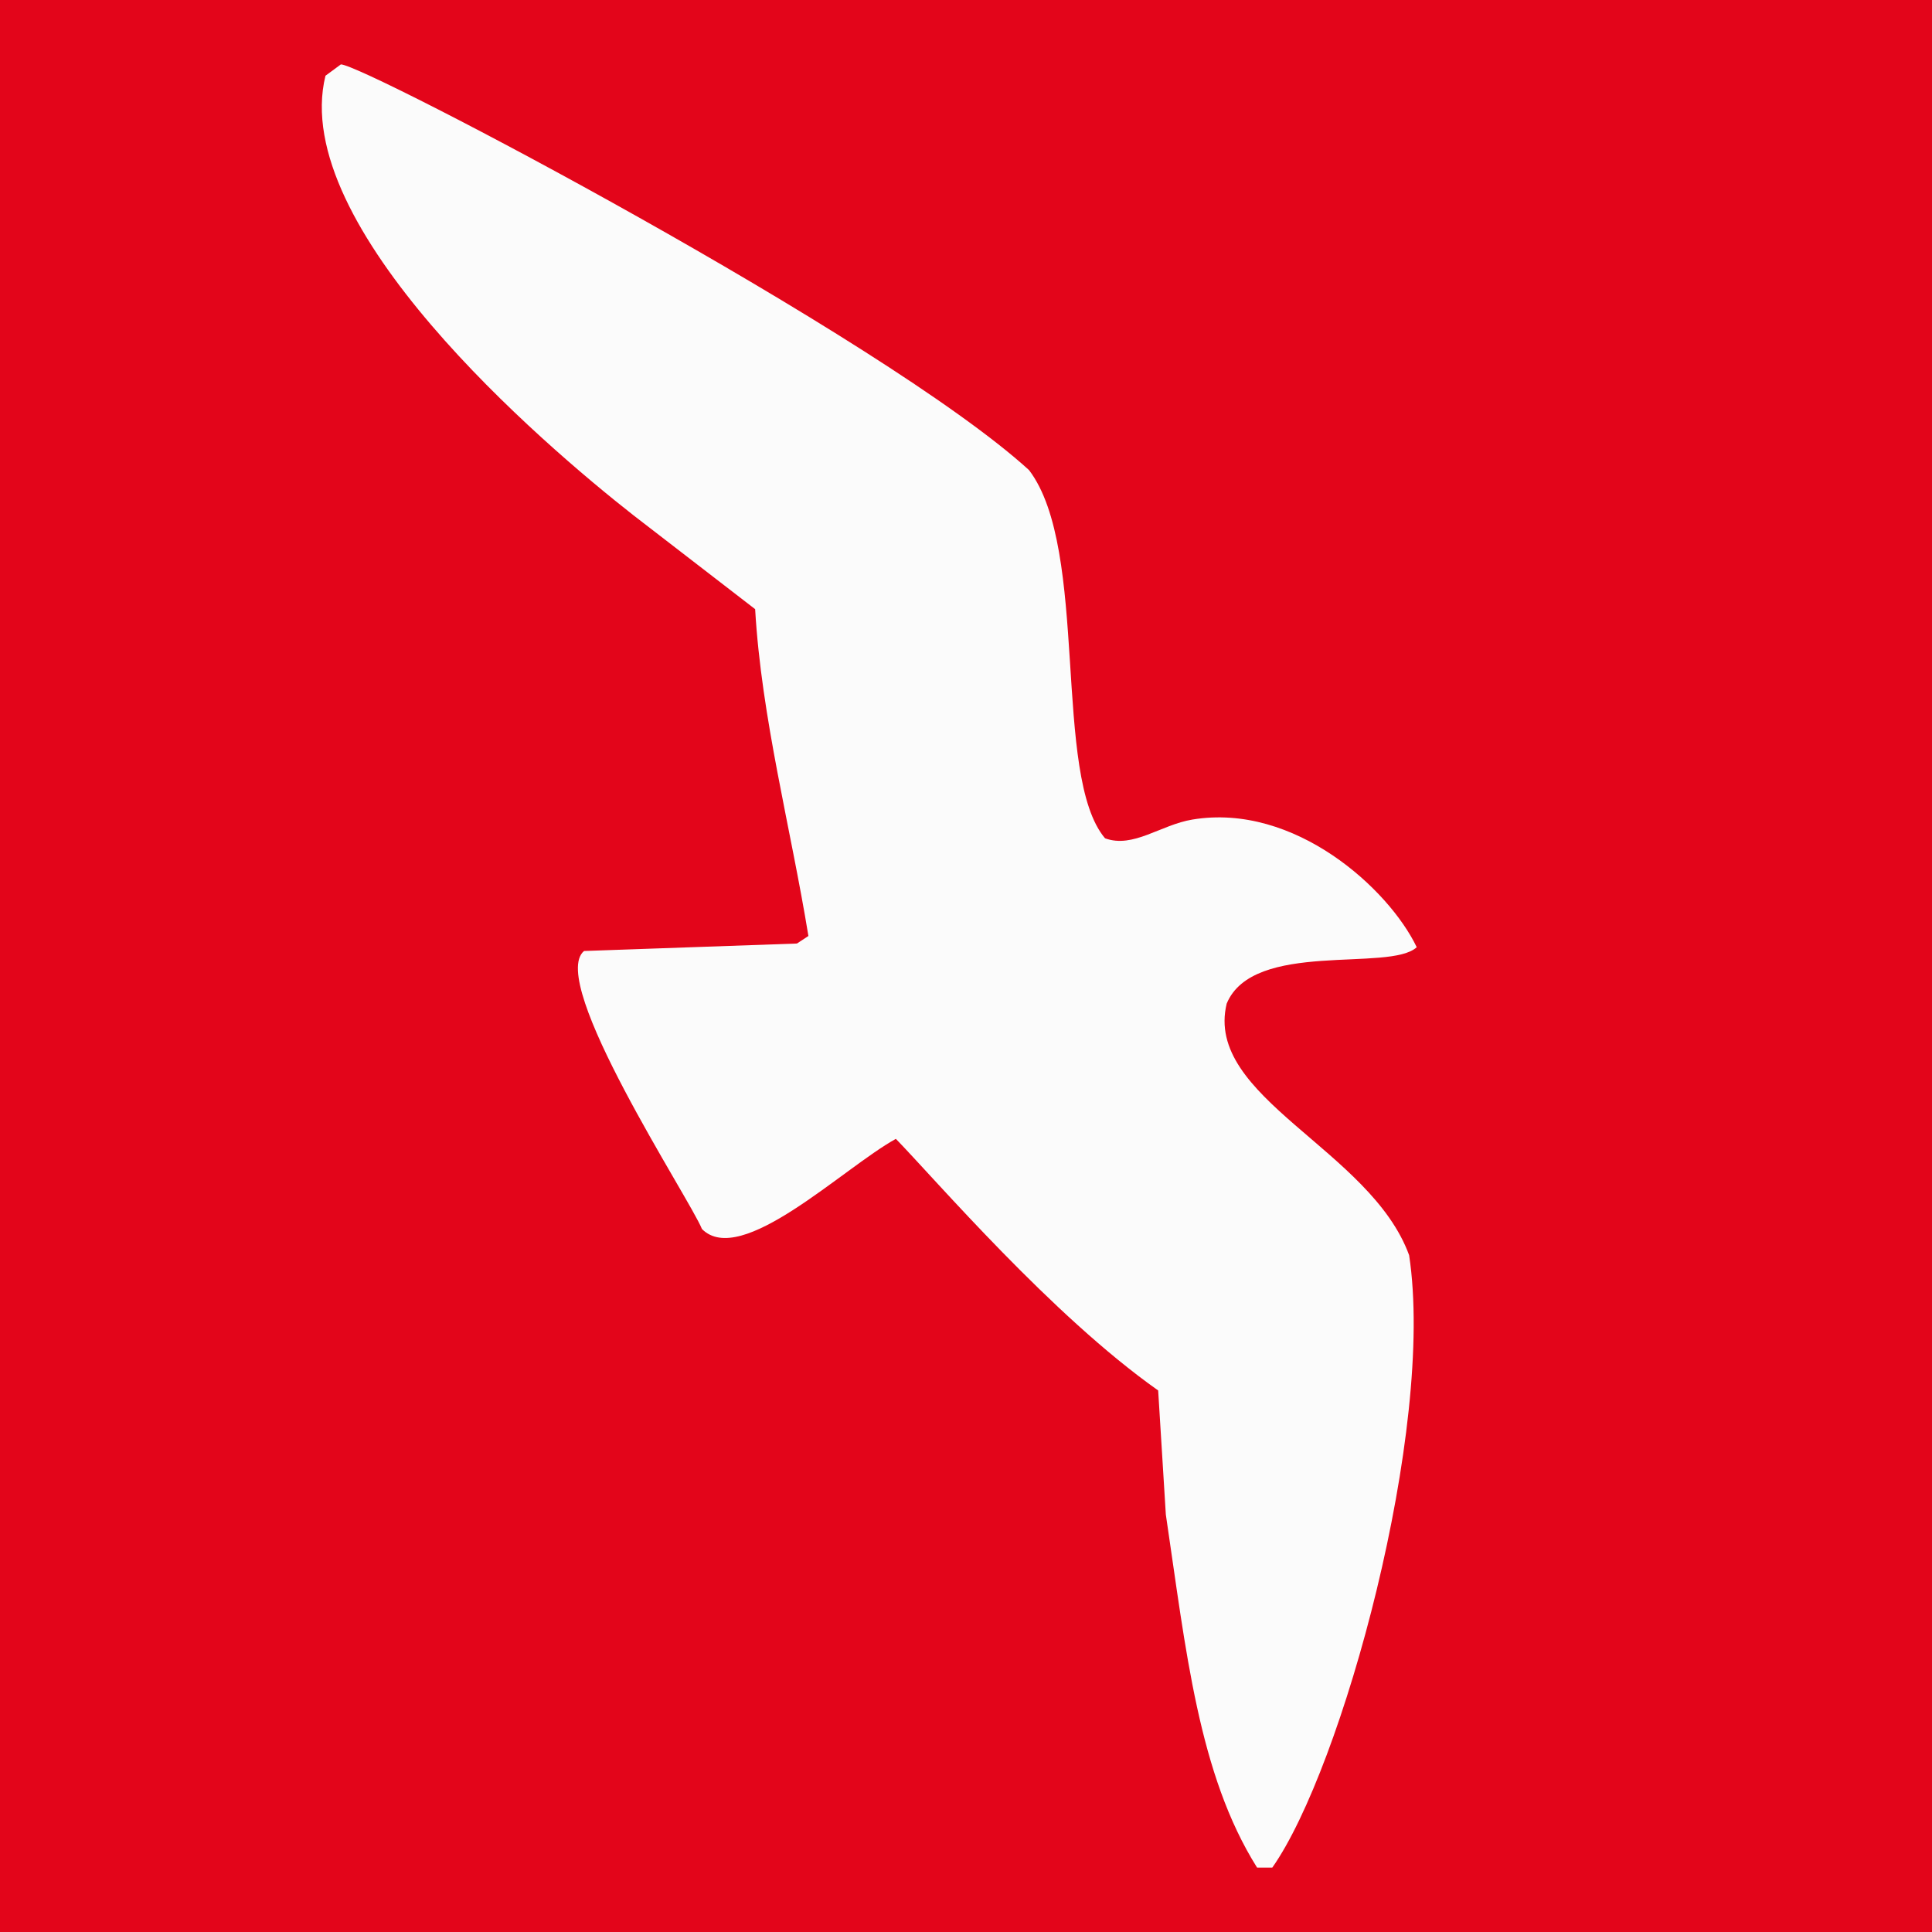 <?xml version="1.0" encoding="utf-8"?>
<!-- Generator: Adobe Illustrator 16.0.0, SVG Export Plug-In . SVG Version: 6.00 Build 0)  -->
<!DOCTYPE svg PUBLIC "-//W3C//DTD SVG 1.1//EN" "http://www.w3.org/Graphics/SVG/1.1/DTD/svg11.dtd">
<svg version="1.1" id="Layer_1" xmlns="http://www.w3.org/2000/svg" xmlns:xlink="http://www.w3.org/1999/xlink" x="0px" y="0px"
	 width="30px" height="30px" viewBox="-297.5 435.5 30 30" enable-background="new -297.5 435.5 30 30" xml:space="preserve">
<rect x="-297.5" y="435.5" fill="#E3051A" width="30" height="30"/>
<path fill-rule="evenodd" clip-rule="evenodd" fill="#FBFBFB" d="M-292.207,436.5c0.355,0,8.421,4.236,10.686,6.3
	c0.943,1.238,0.355,4.743,1.18,5.717c0.438,0.161,0.863-0.21,1.357-0.291c1.586-0.264,3.049,1.077,3.483,1.982
	c-0.42,0.391-2.539-0.116-2.951,0.876c-0.354,1.458,2.234,2.263,2.833,3.907c0.409,2.701-1.041,7.972-2.125,9.509
	c-0.079,0-0.157,0-0.236,0c-0.911-1.449-1.104-3.374-1.417-5.483c-0.04-0.642-0.08-1.283-0.119-1.926
	c-1.653-1.166-3.45-3.266-4.073-3.907c-0.826,0.457-2.406,2.009-3.011,1.4c-0.192-0.476-2.407-3.837-1.831-4.317
	c1.102-0.039,2.205-0.078,3.306-0.116c0.06-0.039,0.117-0.078,0.178-0.117c-0.276-1.691-0.729-3.384-0.827-5.075
	c-0.63-0.486-1.26-0.972-1.89-1.458c-1.41-1.105-5.358-4.486-4.782-6.825C-292.364,436.616-292.207,436.501-292.207,436.5
	L-292.207,436.5z"/>
</svg>
